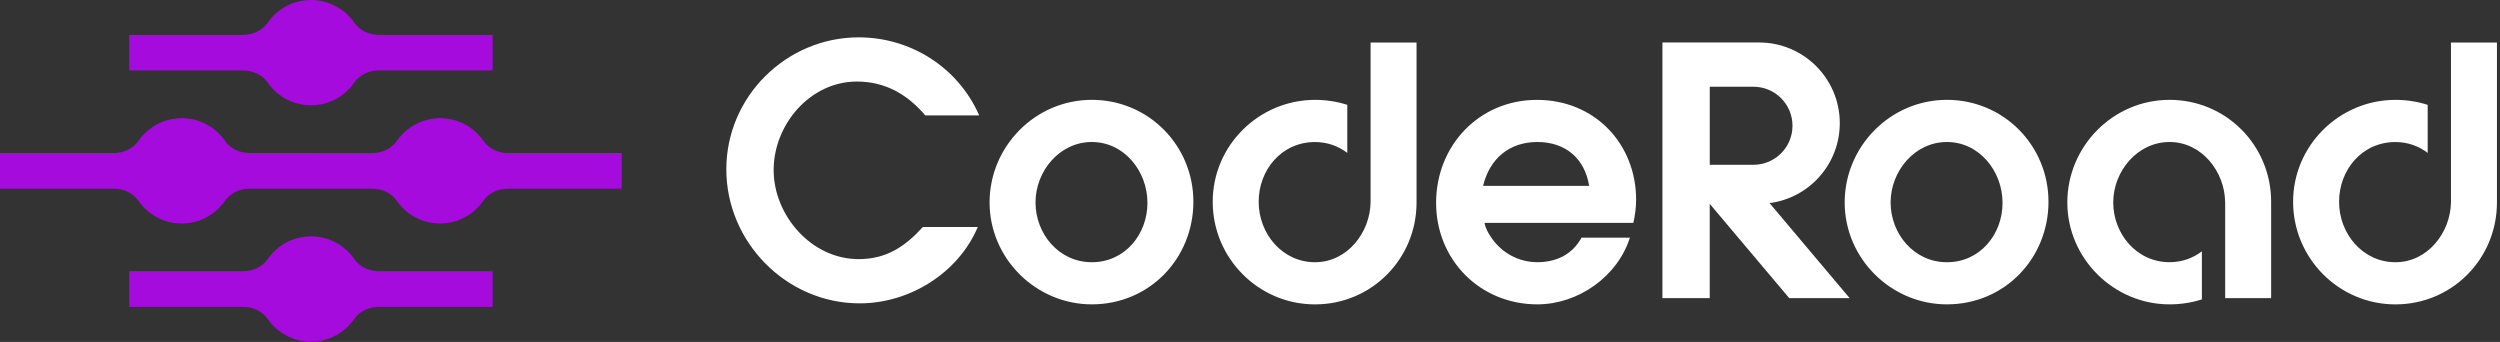 <svg class="w-full" xmlns="http://www.w3.org/2000/svg" fill="none" viewBox="0 0 775 106" aria-hidden="false"><rect x="0" y="0" width="775" height="106" fill="#333333" stroke="none"/><path fill="white" d="M286.84 35.77c-5.57-6.53-12.42-10.49-21.2-10.49-14.56 0-25.81 13.39-25.81 27.42 0 14.03 11.67 27.63 26.34 27.63 8.57 0 14.35-3.85 19.92-9.96h17.03c-6.1 14.35-21.2 23.67-36.62 23.67-22.7 0-41.34-18.96-41.34-41.55 0-22.59 18.63-40.91 41.02-40.91 16.17 0 30.84 9.32 37.38 24.2h-16.71l-.01-.01Zm51.63 58.58c-17.35 0-31.7-14.24-31.7-31.59s14.14-31.81 31.7-31.81 31.48 14.14 31.48 31.59-13.49 31.81-31.48 31.81Zm0-50.33c-10.07 0-17.46 9.1-17.46 18.74 0 9.64 7.17 18.53 17.46 18.53 10.29 0 17.24-8.67 17.24-18.42 0-9.75-7.17-18.85-17.24-18.85Zm167.87 25.06h-46.16c.32 1.61 1.07 3 1.93 4.28 3.21 4.93 8.57 7.92 14.46 7.92 5.89 0 10.82-2.36 13.71-7.6h14.99c-3.85 12.1-16.06 20.67-28.7 20.67-17.78 0-31.38-13.81-31.38-31.48s13.28-31.91 31.27-31.91c17.99 0 30.74 13.71 30.74 30.95 0 2.36-.32 4.82-.86 7.18v-.01Zm-29.77-25.06c-8.67 0-14.78 5.14-16.81 13.6h32.88c-1.39-8.57-7.39-13.6-16.06-13.6h-.01Zm126.98 50.33c-17.35 0-31.7-14.24-31.7-31.59s14.14-31.81 31.7-31.81 31.48 14.14 31.48 31.59-13.49 31.81-31.48 31.81Zm0-50.33c-10.07 0-17.46 9.1-17.46 18.74 0 9.64 7.17 18.53 17.46 18.53 10.29 0 17.24-8.67 17.24-18.42 0-9.75-7.17-18.85-17.24-18.85Zm-164.42-30.84v49.59c0 17.46-13.92 31.59-31.48 31.59-17.56 0-31.71-14.35-31.71-31.81s14.35-31.59 31.71-31.59c3.53 0 6.89.54 10.01 1.54v14.9c-2.76-2.11-6.18-3.37-10.01-3.37-10.29 0-17.46 8.56-17.46 18.52 0 9.96 7.38 18.74 17.46 18.74 4.98 0 9.28-2.29 12.31-5.77 3.05-3.47 4.86-8.14 4.92-12.86v-49.48h14.25Z"></path><path fill="white" d="m573.402 92.43-24.84-29.47c12.28-1.58 21.77-12.07 21.77-24.78 0-13.81-11.2-25.01-25-25.01h-29.98v79.26h14.66v-29.25l24.66 29.25h18.73Zm-43.38-65.54h13.56c3.34 0 6.36 1.35 8.55 3.54 2.19 2.2 3.54 5.22 3.54 8.56 0 6.68-5.41 12.09-12.09 12.09h-13.56v-24.19Zm174.03 35.65v29.89h-14.25v-29.77h-.01c-.11-9.46-7.24-18.64-17.23-18.64s-17.46 9.09-17.46 18.74c0 9.65 7.18 18.52 17.46 18.52 3.84 0 7.26-1.26 10.02-3.37v14.9c-3.11.99-6.48 1.54-10.02 1.54-17.34 0-31.69-14.24-31.69-31.59s14.13-31.81 31.69-31.81c17.56 0 31.49 14.14 31.49 31.59Zm70-49.36v49.59c0 17.46-13.92 31.59-31.48 31.59-17.56 0-31.71-14.35-31.71-31.81s14.35-31.59 31.71-31.59c3.53 0 6.89.54 10.01 1.54v14.9c-2.76-2.11-6.18-3.37-10.01-3.37-10.29 0-17.46 8.56-17.46 18.52 0 9.96 7.38 18.74 17.46 18.74 4.98 0 9.28-2.29 12.31-5.77 3.05-3.47 4.86-8.14 4.92-12.86v-49.48h14.25Z"></path><path fill="#A40BDC" d="M152.71 10.8v11.05h-35.3c-2.99 0-5.9 1.32-7.6 3.77-2.94 4.25-7.86 7.03-13.41 7.03s-10.47-2.78-13.41-7.03c-1.7-2.45-4.62-3.77-7.6-3.77H40.07V10.8h35.31c2.99 0 5.92-1.32 7.62-3.78C85.94 2.77 90.86 0 96.41 0s10.47 2.77 13.41 7.02c1.7 2.46 4.63 3.78 7.62 3.78h35.29-.02Zm4.76 36.64c-2.99 0-5.92-1.32-7.62-3.78-2.94-4.25-7.86-7.02-13.41-7.02s-10.47 2.77-13.41 7.02c-1.7 2.46-4.63 3.78-7.62 3.78H77.37c-2.99 0-5.92-1.32-7.62-3.78-2.94-4.25-7.86-7.02-13.41-7.02s-10.47 2.77-13.41 7.02c-1.7 2.46-4.63 3.78-7.62 3.78H0v11.05h35.32c2.99 0 5.9 1.32 7.6 3.77 2.94 4.25 7.86 7.03 13.41 7.03s10.47-2.78 13.41-7.03c1.7-2.45 4.62-3.77 7.6-3.77h38.06c2.99 0 5.9 1.32 7.6 3.77 2.94 4.25 7.86 7.03 13.41 7.03s10.47-2.78 13.41-7.03c1.7-2.45 4.62-3.77 7.6-3.77h35.3V47.44h-35.29.04Zm-4.76 36.63v11.05h-35.3c-2.99 0-5.9 1.32-7.6 3.77-2.94 4.25-7.86 7.03-13.41 7.03s-10.47-2.78-13.41-7.03c-1.7-2.45-4.62-3.77-7.6-3.77H40.07V84.07h35.31c2.99 0 5.92-1.32 7.62-3.78 2.94-4.25 7.86-7.02 13.41-7.02s10.47 2.77 13.41 7.02c1.7 2.46 4.63 3.78 7.62 3.78h35.29-.02Z"></path></svg>
